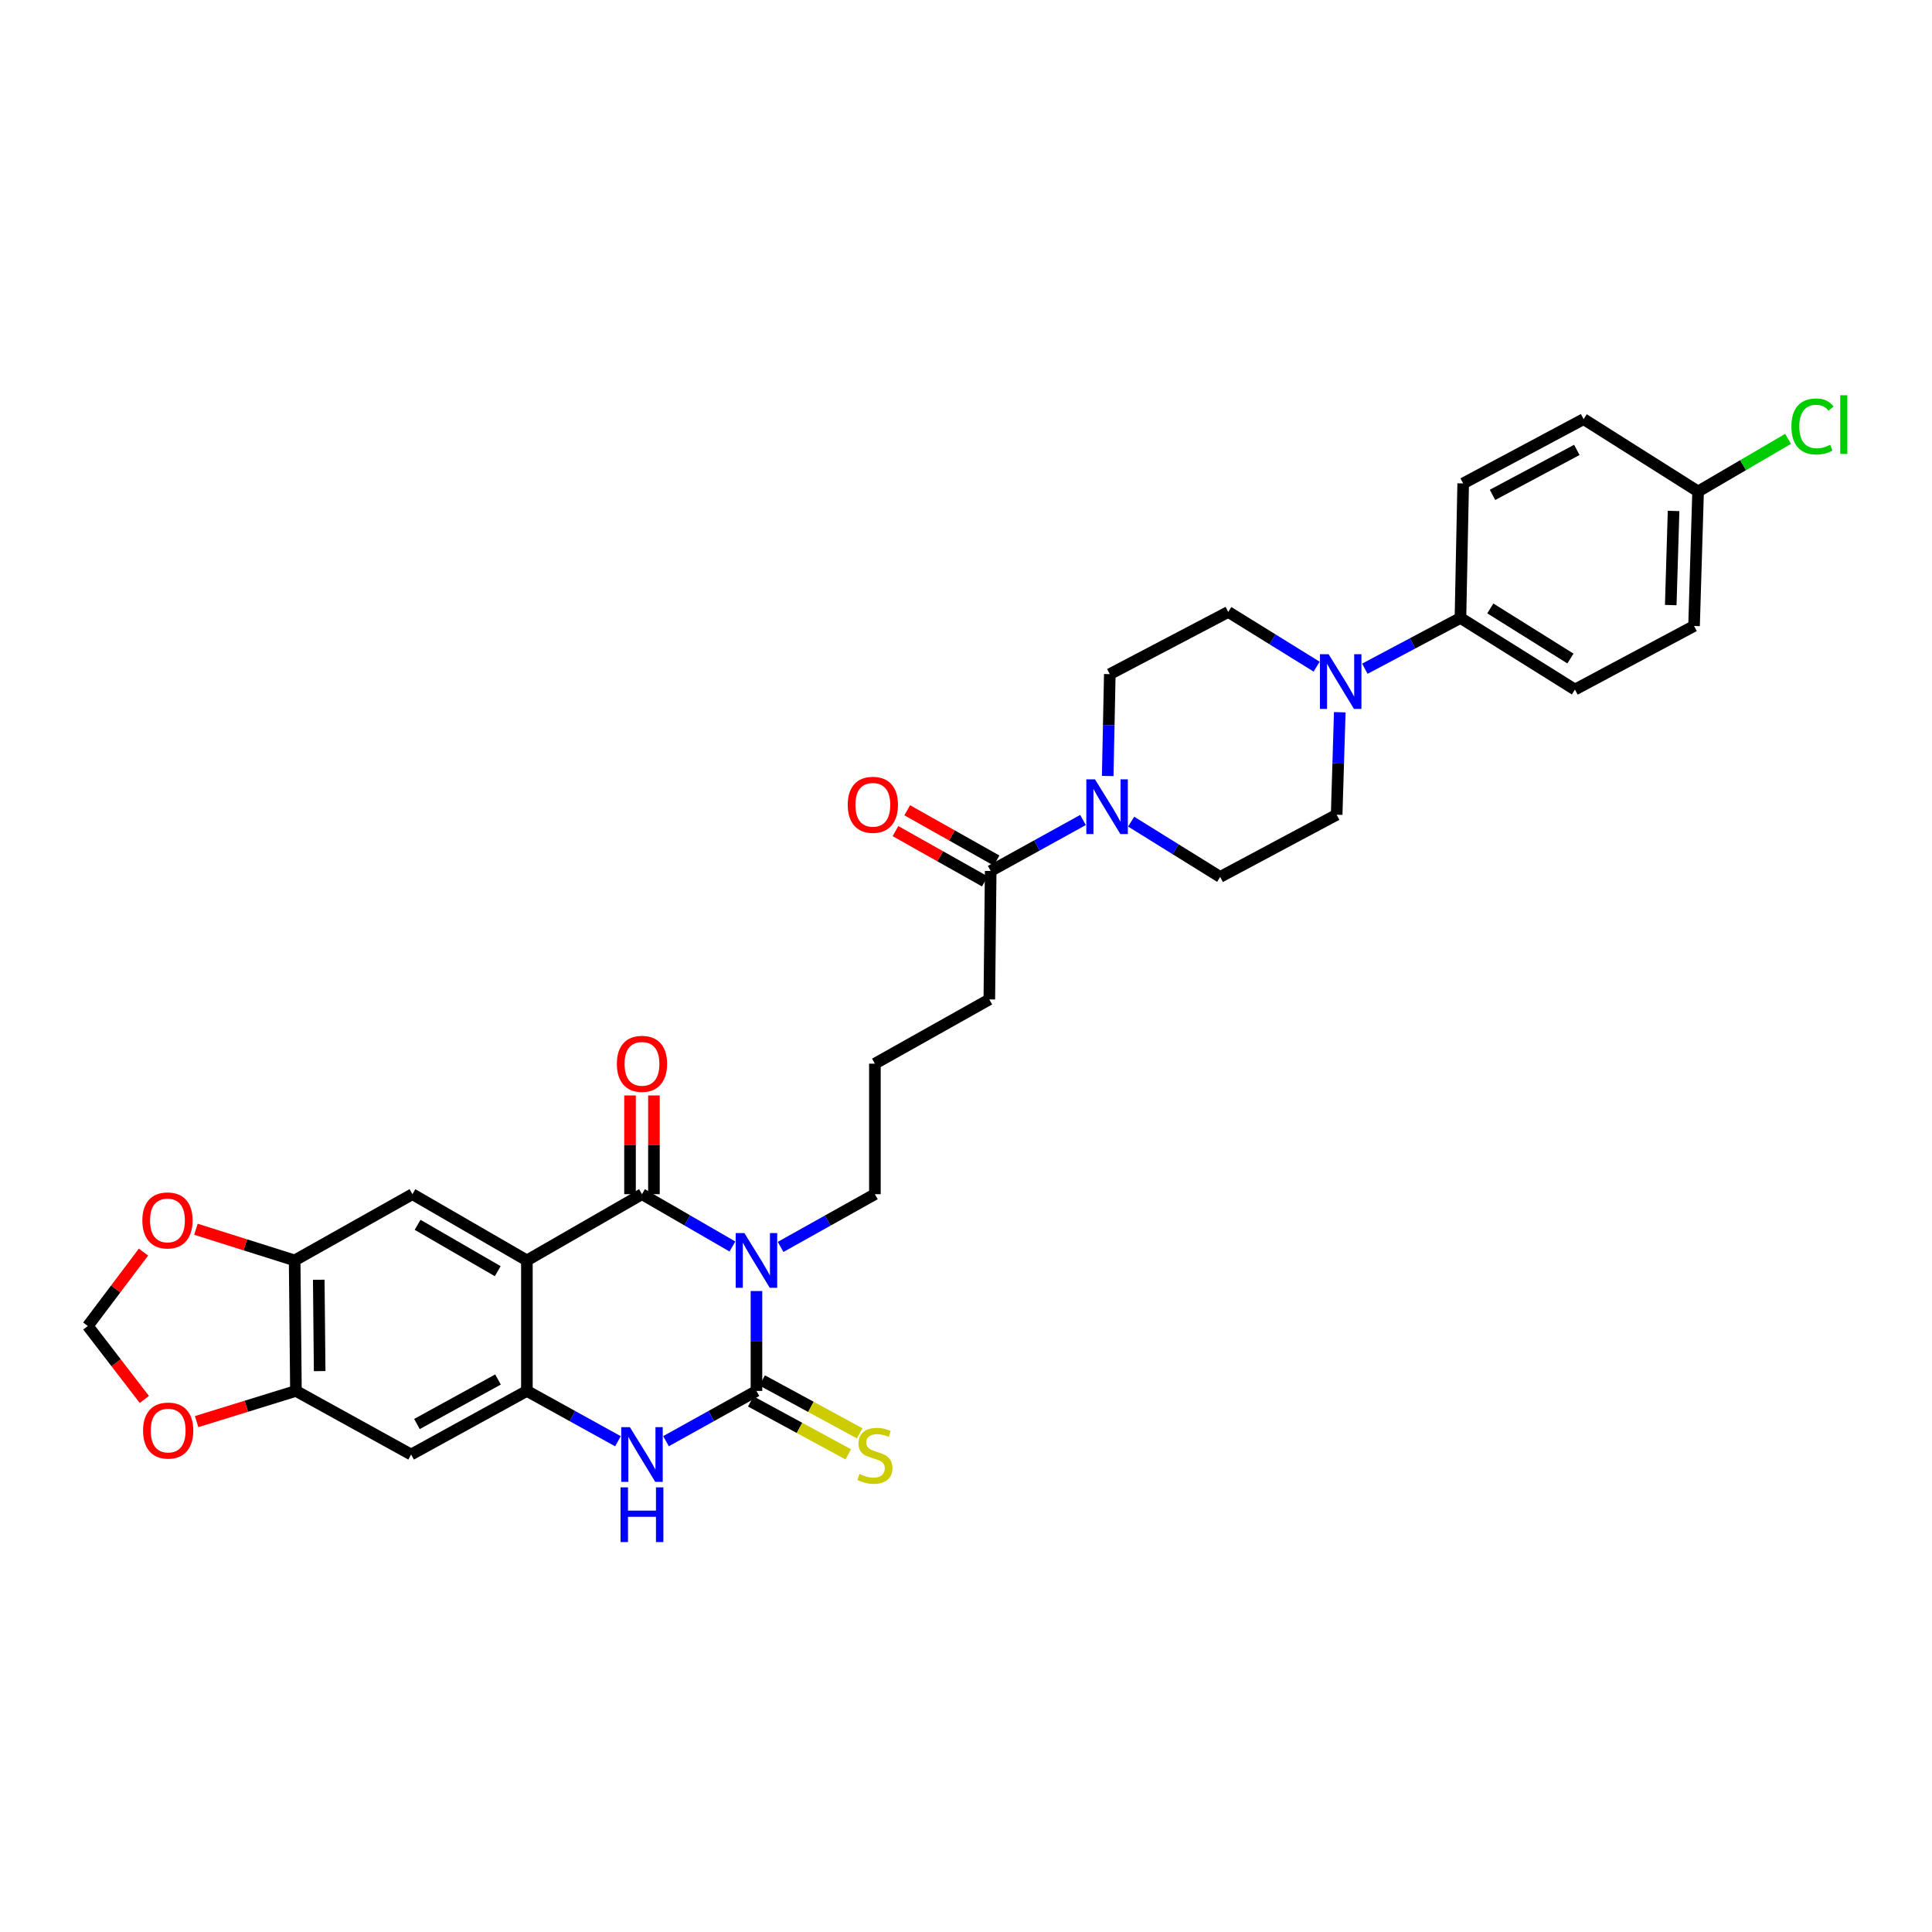 <?xml version='1.0' encoding='iso-8859-1'?>
<svg version='1.1' baseProfile='full'
              xmlns='http://www.w3.org/2000/svg'
                      xmlns:rdkit='http://www.rdkit.org/xml'
                      xmlns:xlink='http://www.w3.org/1999/xlink'
                  xml:space='preserve'
width='1000px' height='1000px' viewBox='0 0 1000 1000'>
<!-- END OF HEADER -->
<rect style='opacity:1.0;fill:#FFFFFF;stroke:none' width='1000' height='1000' x='0' y='0'> </rect>
<path class='bond-0' d='M 379.093,645.185 L 355.69,631.646' style='fill:none;fill-rule:evenodd;stroke:#0000FF;stroke-width:6px;stroke-linecap:butt;stroke-linejoin:miter;stroke-opacity:1' />
<path class='bond-0' d='M 355.69,631.646 L 332.287,618.107' style='fill:none;fill-rule:evenodd;stroke:#000000;stroke-width:6px;stroke-linecap:butt;stroke-linejoin:miter;stroke-opacity:1' />
<path class='bond-1' d='M 391.544,668.237 L 391.544,694.089' style='fill:none;fill-rule:evenodd;stroke:#0000FF;stroke-width:6px;stroke-linecap:butt;stroke-linejoin:miter;stroke-opacity:1' />
<path class='bond-1' d='M 391.544,694.089 L 391.544,719.941' style='fill:none;fill-rule:evenodd;stroke:#000000;stroke-width:6px;stroke-linecap:butt;stroke-linejoin:miter;stroke-opacity:1' />
<path class='bond-23' d='M 404.04,645.4 L 428.442,631.754' style='fill:none;fill-rule:evenodd;stroke:#0000FF;stroke-width:6px;stroke-linecap:butt;stroke-linejoin:miter;stroke-opacity:1' />
<path class='bond-23' d='M 428.442,631.754 L 452.844,618.107' style='fill:none;fill-rule:evenodd;stroke:#000000;stroke-width:6px;stroke-linecap:butt;stroke-linejoin:miter;stroke-opacity:1' />
<path class='bond-2' d='M 332.287,618.107 L 272.714,652.389' style='fill:none;fill-rule:evenodd;stroke:#000000;stroke-width:6px;stroke-linecap:butt;stroke-linejoin:miter;stroke-opacity:1' />
<path class='bond-13' d='M 338.478,618.107 L 338.478,592.555' style='fill:none;fill-rule:evenodd;stroke:#000000;stroke-width:6px;stroke-linecap:butt;stroke-linejoin:miter;stroke-opacity:1' />
<path class='bond-13' d='M 338.478,592.555 L 338.478,567.004' style='fill:none;fill-rule:evenodd;stroke:#FF0000;stroke-width:6px;stroke-linecap:butt;stroke-linejoin:miter;stroke-opacity:1' />
<path class='bond-13' d='M 326.097,618.107 L 326.097,592.555' style='fill:none;fill-rule:evenodd;stroke:#000000;stroke-width:6px;stroke-linecap:butt;stroke-linejoin:miter;stroke-opacity:1' />
<path class='bond-13' d='M 326.097,592.555 L 326.097,567.004' style='fill:none;fill-rule:evenodd;stroke:#FF0000;stroke-width:6px;stroke-linecap:butt;stroke-linejoin:miter;stroke-opacity:1' />
<path class='bond-4' d='M 391.544,719.941 L 368.133,732.946' style='fill:none;fill-rule:evenodd;stroke:#000000;stroke-width:6px;stroke-linecap:butt;stroke-linejoin:miter;stroke-opacity:1' />
<path class='bond-4' d='M 368.133,732.946 L 344.722,745.952' style='fill:none;fill-rule:evenodd;stroke:#0000FF;stroke-width:6px;stroke-linecap:butt;stroke-linejoin:miter;stroke-opacity:1' />
<path class='bond-12' d='M 388.591,725.381 L 413.829,739.079' style='fill:none;fill-rule:evenodd;stroke:#000000;stroke-width:6px;stroke-linecap:butt;stroke-linejoin:miter;stroke-opacity:1' />
<path class='bond-12' d='M 413.829,739.079 L 439.067,752.777' style='fill:none;fill-rule:evenodd;stroke:#CCCC00;stroke-width:6px;stroke-linecap:butt;stroke-linejoin:miter;stroke-opacity:1' />
<path class='bond-12' d='M 394.497,714.5 L 419.735,728.198' style='fill:none;fill-rule:evenodd;stroke:#000000;stroke-width:6px;stroke-linecap:butt;stroke-linejoin:miter;stroke-opacity:1' />
<path class='bond-12' d='M 419.735,728.198 L 444.973,741.896' style='fill:none;fill-rule:evenodd;stroke:#CCCC00;stroke-width:6px;stroke-linecap:butt;stroke-linejoin:miter;stroke-opacity:1' />
<path class='bond-5' d='M 272.714,652.389 L 213.464,618.107' style='fill:none;fill-rule:evenodd;stroke:#000000;stroke-width:6px;stroke-linecap:butt;stroke-linejoin:miter;stroke-opacity:1' />
<path class='bond-5' d='M 257.626,657.963 L 216.151,633.966' style='fill:none;fill-rule:evenodd;stroke:#000000;stroke-width:6px;stroke-linecap:butt;stroke-linejoin:miter;stroke-opacity:1' />
<path class='bond-32' d='M 272.714,652.389 L 272.714,719.941' style='fill:none;fill-rule:evenodd;stroke:#000000;stroke-width:6px;stroke-linecap:butt;stroke-linejoin:miter;stroke-opacity:1' />
<path class='bond-3' d='M 272.714,719.941 L 296.28,732.963' style='fill:none;fill-rule:evenodd;stroke:#000000;stroke-width:6px;stroke-linecap:butt;stroke-linejoin:miter;stroke-opacity:1' />
<path class='bond-3' d='M 296.28,732.963 L 319.846,745.985' style='fill:none;fill-rule:evenodd;stroke:#0000FF;stroke-width:6px;stroke-linecap:butt;stroke-linejoin:miter;stroke-opacity:1' />
<path class='bond-8' d='M 272.714,719.941 L 212.79,752.86' style='fill:none;fill-rule:evenodd;stroke:#000000;stroke-width:6px;stroke-linecap:butt;stroke-linejoin:miter;stroke-opacity:1' />
<path class='bond-8' d='M 257.764,714.027 L 215.818,737.071' style='fill:none;fill-rule:evenodd;stroke:#000000;stroke-width:6px;stroke-linecap:butt;stroke-linejoin:miter;stroke-opacity:1' />
<path class='bond-9' d='M 213.464,618.107 L 152.509,652.389' style='fill:none;fill-rule:evenodd;stroke:#000000;stroke-width:6px;stroke-linecap:butt;stroke-linejoin:miter;stroke-opacity:1' />
<path class='bond-6' d='M 560.561,424.424 L 536.671,437.618' style='fill:none;fill-rule:evenodd;stroke:#0000FF;stroke-width:6px;stroke-linecap:butt;stroke-linejoin:miter;stroke-opacity:1' />
<path class='bond-6' d='M 536.671,437.618 L 512.782,450.812' style='fill:none;fill-rule:evenodd;stroke:#000000;stroke-width:6px;stroke-linecap:butt;stroke-linejoin:miter;stroke-opacity:1' />
<path class='bond-17' d='M 573.348,401.666 L 573.89,375.299' style='fill:none;fill-rule:evenodd;stroke:#0000FF;stroke-width:6px;stroke-linecap:butt;stroke-linejoin:miter;stroke-opacity:1' />
<path class='bond-17' d='M 573.89,375.299 L 574.432,348.931' style='fill:none;fill-rule:evenodd;stroke:#000000;stroke-width:6px;stroke-linecap:butt;stroke-linejoin:miter;stroke-opacity:1' />
<path class='bond-18' d='M 585.485,425.281 L 608.524,439.587' style='fill:none;fill-rule:evenodd;stroke:#0000FF;stroke-width:6px;stroke-linecap:butt;stroke-linejoin:miter;stroke-opacity:1' />
<path class='bond-18' d='M 608.524,439.587 L 631.563,453.894' style='fill:none;fill-rule:evenodd;stroke:#000000;stroke-width:6px;stroke-linecap:butt;stroke-linejoin:miter;stroke-opacity:1' />
<path class='bond-7' d='M 693.461,368.653 L 692.656,395.175' style='fill:none;fill-rule:evenodd;stroke:#0000FF;stroke-width:6px;stroke-linecap:butt;stroke-linejoin:miter;stroke-opacity:1' />
<path class='bond-7' d='M 692.656,395.175 L 691.852,421.696' style='fill:none;fill-rule:evenodd;stroke:#000000;stroke-width:6px;stroke-linecap:butt;stroke-linejoin:miter;stroke-opacity:1' />
<path class='bond-14' d='M 706.437,346.133 L 731.184,332.991' style='fill:none;fill-rule:evenodd;stroke:#0000FF;stroke-width:6px;stroke-linecap:butt;stroke-linejoin:miter;stroke-opacity:1' />
<path class='bond-14' d='M 731.184,332.991 L 755.93,319.849' style='fill:none;fill-rule:evenodd;stroke:#000000;stroke-width:6px;stroke-linecap:butt;stroke-linejoin:miter;stroke-opacity:1' />
<path class='bond-35' d='M 681.492,345.06 L 658.622,330.9' style='fill:none;fill-rule:evenodd;stroke:#0000FF;stroke-width:6px;stroke-linecap:butt;stroke-linejoin:miter;stroke-opacity:1' />
<path class='bond-35' d='M 658.622,330.9 L 635.752,316.74' style='fill:none;fill-rule:evenodd;stroke:#000000;stroke-width:6px;stroke-linecap:butt;stroke-linejoin:miter;stroke-opacity:1' />
<path class='bond-10' d='M 212.79,752.86 L 153.176,719.941' style='fill:none;fill-rule:evenodd;stroke:#000000;stroke-width:6px;stroke-linecap:butt;stroke-linejoin:miter;stroke-opacity:1' />
<path class='bond-15' d='M 152.509,652.389 L 126.959,644.323' style='fill:none;fill-rule:evenodd;stroke:#000000;stroke-width:6px;stroke-linecap:butt;stroke-linejoin:miter;stroke-opacity:1' />
<path class='bond-15' d='M 126.959,644.323 L 101.409,636.258' style='fill:none;fill-rule:evenodd;stroke:#FF0000;stroke-width:6px;stroke-linecap:butt;stroke-linejoin:miter;stroke-opacity:1' />
<path class='bond-33' d='M 152.509,652.389 L 153.176,719.941' style='fill:none;fill-rule:evenodd;stroke:#000000;stroke-width:6px;stroke-linecap:butt;stroke-linejoin:miter;stroke-opacity:1' />
<path class='bond-33' d='M 164.989,662.399 L 165.456,709.685' style='fill:none;fill-rule:evenodd;stroke:#000000;stroke-width:6px;stroke-linecap:butt;stroke-linejoin:miter;stroke-opacity:1' />
<path class='bond-16' d='M 153.176,719.941 L 127.477,727.882' style='fill:none;fill-rule:evenodd;stroke:#000000;stroke-width:6px;stroke-linecap:butt;stroke-linejoin:miter;stroke-opacity:1' />
<path class='bond-16' d='M 127.477,727.882 L 101.778,735.824' style='fill:none;fill-rule:evenodd;stroke:#FF0000;stroke-width:6px;stroke-linecap:butt;stroke-linejoin:miter;stroke-opacity:1' />
<path class='bond-11' d='M 512.782,450.812 L 512.073,517.298' style='fill:none;fill-rule:evenodd;stroke:#000000;stroke-width:6px;stroke-linecap:butt;stroke-linejoin:miter;stroke-opacity:1' />
<path class='bond-22' d='M 515.818,445.418 L 492.694,432.403' style='fill:none;fill-rule:evenodd;stroke:#000000;stroke-width:6px;stroke-linecap:butt;stroke-linejoin:miter;stroke-opacity:1' />
<path class='bond-22' d='M 492.694,432.403 L 469.571,419.389' style='fill:none;fill-rule:evenodd;stroke:#FF0000;stroke-width:6px;stroke-linecap:butt;stroke-linejoin:miter;stroke-opacity:1' />
<path class='bond-22' d='M 509.745,456.207 L 486.622,443.193' style='fill:none;fill-rule:evenodd;stroke:#000000;stroke-width:6px;stroke-linecap:butt;stroke-linejoin:miter;stroke-opacity:1' />
<path class='bond-22' d='M 486.622,443.193 L 463.498,430.179' style='fill:none;fill-rule:evenodd;stroke:#FF0000;stroke-width:6px;stroke-linecap:butt;stroke-linejoin:miter;stroke-opacity:1' />
<path class='bond-24' d='M 755.93,319.849 L 815.18,356.91' style='fill:none;fill-rule:evenodd;stroke:#000000;stroke-width:6px;stroke-linecap:butt;stroke-linejoin:miter;stroke-opacity:1' />
<path class='bond-24' d='M 771.383,314.912 L 812.858,340.854' style='fill:none;fill-rule:evenodd;stroke:#000000;stroke-width:6px;stroke-linecap:butt;stroke-linejoin:miter;stroke-opacity:1' />
<path class='bond-25' d='M 755.93,319.849 L 757.34,250.22' style='fill:none;fill-rule:evenodd;stroke:#000000;stroke-width:6px;stroke-linecap:butt;stroke-linejoin:miter;stroke-opacity:1' />
<path class='bond-19' d='M 74.271,648.082 L 59.863,667.204' style='fill:none;fill-rule:evenodd;stroke:#FF0000;stroke-width:6px;stroke-linecap:butt;stroke-linejoin:miter;stroke-opacity:1' />
<path class='bond-19' d='M 59.863,667.204 L 45.455,686.326' style='fill:none;fill-rule:evenodd;stroke:#000000;stroke-width:6px;stroke-linecap:butt;stroke-linejoin:miter;stroke-opacity:1' />
<path class='bond-34' d='M 74.716,724.351 L 60.085,705.339' style='fill:none;fill-rule:evenodd;stroke:#FF0000;stroke-width:6px;stroke-linecap:butt;stroke-linejoin:miter;stroke-opacity:1' />
<path class='bond-34' d='M 60.085,705.339 L 45.455,686.326' style='fill:none;fill-rule:evenodd;stroke:#000000;stroke-width:6px;stroke-linecap:butt;stroke-linejoin:miter;stroke-opacity:1' />
<path class='bond-20' d='M 574.432,348.931 L 635.752,316.74' style='fill:none;fill-rule:evenodd;stroke:#000000;stroke-width:6px;stroke-linecap:butt;stroke-linejoin:miter;stroke-opacity:1' />
<path class='bond-21' d='M 631.563,453.894 L 691.852,421.696' style='fill:none;fill-rule:evenodd;stroke:#000000;stroke-width:6px;stroke-linecap:butt;stroke-linejoin:miter;stroke-opacity:1' />
<path class='bond-31' d='M 452.844,618.107 L 452.844,550.555' style='fill:none;fill-rule:evenodd;stroke:#000000;stroke-width:6px;stroke-linecap:butt;stroke-linejoin:miter;stroke-opacity:1' />
<path class='bond-28' d='M 815.18,356.91 L 876.837,324.004' style='fill:none;fill-rule:evenodd;stroke:#000000;stroke-width:6px;stroke-linecap:butt;stroke-linejoin:miter;stroke-opacity:1' />
<path class='bond-27' d='M 757.34,250.22 L 819.685,216.949' style='fill:none;fill-rule:evenodd;stroke:#000000;stroke-width:6px;stroke-linecap:butt;stroke-linejoin:miter;stroke-opacity:1' />
<path class='bond-27' d='M 772.521,256.152 L 816.163,232.863' style='fill:none;fill-rule:evenodd;stroke:#000000;stroke-width:6px;stroke-linecap:butt;stroke-linejoin:miter;stroke-opacity:1' />
<path class='bond-26' d='M 878.928,254.388 L 819.685,216.949' style='fill:none;fill-rule:evenodd;stroke:#000000;stroke-width:6px;stroke-linecap:butt;stroke-linejoin:miter;stroke-opacity:1' />
<path class='bond-29' d='M 878.928,254.388 L 902.222,240.766' style='fill:none;fill-rule:evenodd;stroke:#000000;stroke-width:6px;stroke-linecap:butt;stroke-linejoin:miter;stroke-opacity:1' />
<path class='bond-29' d='M 902.222,240.766 L 925.516,227.145' style='fill:none;fill-rule:evenodd;stroke:#00CC00;stroke-width:6px;stroke-linecap:butt;stroke-linejoin:miter;stroke-opacity:1' />
<path class='bond-36' d='M 878.928,254.388 L 876.837,324.004' style='fill:none;fill-rule:evenodd;stroke:#000000;stroke-width:6px;stroke-linecap:butt;stroke-linejoin:miter;stroke-opacity:1' />
<path class='bond-36' d='M 866.239,264.459 L 864.776,313.19' style='fill:none;fill-rule:evenodd;stroke:#000000;stroke-width:6px;stroke-linecap:butt;stroke-linejoin:miter;stroke-opacity:1' />
<path class='bond-30' d='M 512.073,517.298 L 452.844,550.555' style='fill:none;fill-rule:evenodd;stroke:#000000;stroke-width:6px;stroke-linecap:butt;stroke-linejoin:miter;stroke-opacity:1' />
<path  class='atom-0' d='M 385.284 638.229
L 394.564 653.229
Q 395.484 654.709, 396.964 657.389
Q 398.444 660.069, 398.524 660.229
L 398.524 638.229
L 402.284 638.229
L 402.284 666.549
L 398.404 666.549
L 388.444 650.149
Q 387.284 648.229, 386.044 646.029
Q 384.844 643.829, 384.484 643.149
L 384.484 666.549
L 380.804 666.549
L 380.804 638.229
L 385.284 638.229
' fill='#0000FF'/>
<path  class='atom-5' d='M 326.027 738.7
L 335.307 753.7
Q 336.227 755.18, 337.707 757.86
Q 339.187 760.54, 339.267 760.7
L 339.267 738.7
L 343.027 738.7
L 343.027 767.02
L 339.147 767.02
L 329.187 750.62
Q 328.027 748.7, 326.787 746.5
Q 325.587 744.3, 325.227 743.62
L 325.227 767.02
L 321.547 767.02
L 321.547 738.7
L 326.027 738.7
' fill='#0000FF'/>
<path  class='atom-5' d='M 321.207 769.852
L 325.047 769.852
L 325.047 781.892
L 339.527 781.892
L 339.527 769.852
L 343.367 769.852
L 343.367 798.172
L 339.527 798.172
L 339.527 785.092
L 325.047 785.092
L 325.047 798.172
L 321.207 798.172
L 321.207 769.852
' fill='#0000FF'/>
<path  class='atom-7' d='M 566.762 403.382
L 576.042 418.382
Q 576.962 419.862, 578.442 422.542
Q 579.922 425.222, 580.002 425.382
L 580.002 403.382
L 583.762 403.382
L 583.762 431.702
L 579.882 431.702
L 569.922 415.302
Q 568.762 413.382, 567.522 411.182
Q 566.322 408.982, 565.962 408.302
L 565.962 431.702
L 562.282 431.702
L 562.282 403.382
L 566.762 403.382
' fill='#0000FF'/>
<path  class='atom-8' d='M 687.683 338.609
L 696.963 353.609
Q 697.883 355.089, 699.363 357.769
Q 700.843 360.449, 700.923 360.609
L 700.923 338.609
L 704.683 338.609
L 704.683 366.929
L 700.803 366.929
L 690.843 350.529
Q 689.683 348.609, 688.443 346.409
Q 687.243 344.209, 686.883 343.529
L 686.883 366.929
L 683.203 366.929
L 683.203 338.609
L 687.683 338.609
' fill='#0000FF'/>
<path  class='atom-13' d='M 444.844 762.931
Q 445.164 763.051, 446.484 763.611
Q 447.804 764.171, 449.244 764.531
Q 450.724 764.851, 452.164 764.851
Q 454.844 764.851, 456.404 763.571
Q 457.964 762.251, 457.964 759.971
Q 457.964 758.411, 457.164 757.451
Q 456.404 756.491, 455.204 755.971
Q 454.004 755.451, 452.004 754.851
Q 449.484 754.091, 447.964 753.371
Q 446.484 752.651, 445.404 751.131
Q 444.364 749.611, 444.364 747.051
Q 444.364 743.491, 446.764 741.291
Q 449.204 739.091, 454.004 739.091
Q 457.284 739.091, 461.004 740.651
L 460.084 743.731
Q 456.684 742.331, 454.124 742.331
Q 451.364 742.331, 449.844 743.491
Q 448.324 744.611, 448.364 746.571
Q 448.364 748.091, 449.124 749.011
Q 449.924 749.931, 451.044 750.451
Q 452.204 750.971, 454.124 751.571
Q 456.684 752.371, 458.204 753.171
Q 459.724 753.971, 460.804 755.611
Q 461.924 757.211, 461.924 759.971
Q 461.924 763.891, 459.284 766.011
Q 456.684 768.091, 452.324 768.091
Q 449.804 768.091, 447.884 767.531
Q 446.004 767.011, 443.764 766.091
L 444.844 762.931
' fill='#CCCC00'/>
<path  class='atom-14' d='M 319.287 550.635
Q 319.287 543.835, 322.647 540.035
Q 326.007 536.235, 332.287 536.235
Q 338.567 536.235, 341.927 540.035
Q 345.287 543.835, 345.287 550.635
Q 345.287 557.515, 341.887 561.435
Q 338.487 565.315, 332.287 565.315
Q 326.047 565.315, 322.647 561.435
Q 319.287 557.555, 319.287 550.635
M 332.287 562.115
Q 336.607 562.115, 338.927 559.235
Q 341.287 556.315, 341.287 550.635
Q 341.287 545.075, 338.927 542.275
Q 336.607 539.435, 332.287 539.435
Q 327.967 539.435, 325.607 542.235
Q 323.287 545.035, 323.287 550.635
Q 323.287 556.355, 325.607 559.235
Q 327.967 562.115, 332.287 562.115
' fill='#FF0000'/>
<path  class='atom-16' d='M 73.683 631.689
Q 73.683 624.889, 77.043 621.089
Q 80.403 617.289, 86.683 617.289
Q 92.963 617.289, 96.323 621.089
Q 99.683 624.889, 99.683 631.689
Q 99.683 638.569, 96.283 642.489
Q 92.883 646.369, 86.683 646.369
Q 80.443 646.369, 77.043 642.489
Q 73.683 638.609, 73.683 631.689
M 86.683 643.169
Q 91.003 643.169, 93.323 640.289
Q 95.683 637.369, 95.683 631.689
Q 95.683 626.129, 93.323 623.329
Q 91.003 620.489, 86.683 620.489
Q 82.363 620.489, 80.003 623.289
Q 77.683 626.089, 77.683 631.689
Q 77.683 637.409, 80.003 640.289
Q 82.363 643.169, 86.683 643.169
' fill='#FF0000'/>
<path  class='atom-17' d='M 74.048 740.456
Q 74.048 733.656, 77.408 729.856
Q 80.768 726.056, 87.048 726.056
Q 93.328 726.056, 96.688 729.856
Q 100.048 733.656, 100.048 740.456
Q 100.048 747.336, 96.648 751.256
Q 93.248 755.136, 87.048 755.136
Q 80.808 755.136, 77.408 751.256
Q 74.048 747.376, 74.048 740.456
M 87.048 751.936
Q 91.368 751.936, 93.688 749.056
Q 96.048 746.136, 96.048 740.456
Q 96.048 734.896, 93.688 732.096
Q 91.368 729.256, 87.048 729.256
Q 82.728 729.256, 80.368 732.056
Q 78.048 734.856, 78.048 740.456
Q 78.048 746.176, 80.368 749.056
Q 82.728 751.936, 87.048 751.936
' fill='#FF0000'/>
<path  class='atom-23' d='M 438.785 416.563
Q 438.785 409.763, 442.145 405.963
Q 445.505 402.163, 451.785 402.163
Q 458.065 402.163, 461.425 405.963
Q 464.785 409.763, 464.785 416.563
Q 464.785 423.443, 461.385 427.363
Q 457.985 431.243, 451.785 431.243
Q 445.545 431.243, 442.145 427.363
Q 438.785 423.483, 438.785 416.563
M 451.785 428.043
Q 456.105 428.043, 458.425 425.163
Q 460.785 422.243, 460.785 416.563
Q 460.785 411.003, 458.425 408.203
Q 456.105 405.363, 451.785 405.363
Q 447.465 405.363, 445.105 408.163
Q 442.785 410.963, 442.785 416.563
Q 442.785 422.283, 445.105 425.163
Q 447.465 428.043, 451.785 428.043
' fill='#FF0000'/>
<path  class='atom-30' d='M 927.231 220.736
Q 927.231 213.696, 930.511 210.016
Q 933.831 206.296, 940.111 206.296
Q 945.951 206.296, 949.071 210.416
L 946.431 212.576
Q 944.151 209.576, 940.111 209.576
Q 935.831 209.576, 933.551 212.456
Q 931.311 215.296, 931.311 220.736
Q 931.311 226.336, 933.631 229.216
Q 935.991 232.096, 940.551 232.096
Q 943.671 232.096, 947.311 230.216
L 948.431 233.216
Q 946.951 234.176, 944.711 234.736
Q 942.471 235.296, 939.991 235.296
Q 933.831 235.296, 930.511 231.536
Q 927.231 227.776, 927.231 220.736
' fill='#00CC00'/>
<path  class='atom-30' d='M 952.511 204.576
L 956.191 204.576
L 956.191 234.936
L 952.511 234.936
L 952.511 204.576
' fill='#00CC00'/>
</svg>
